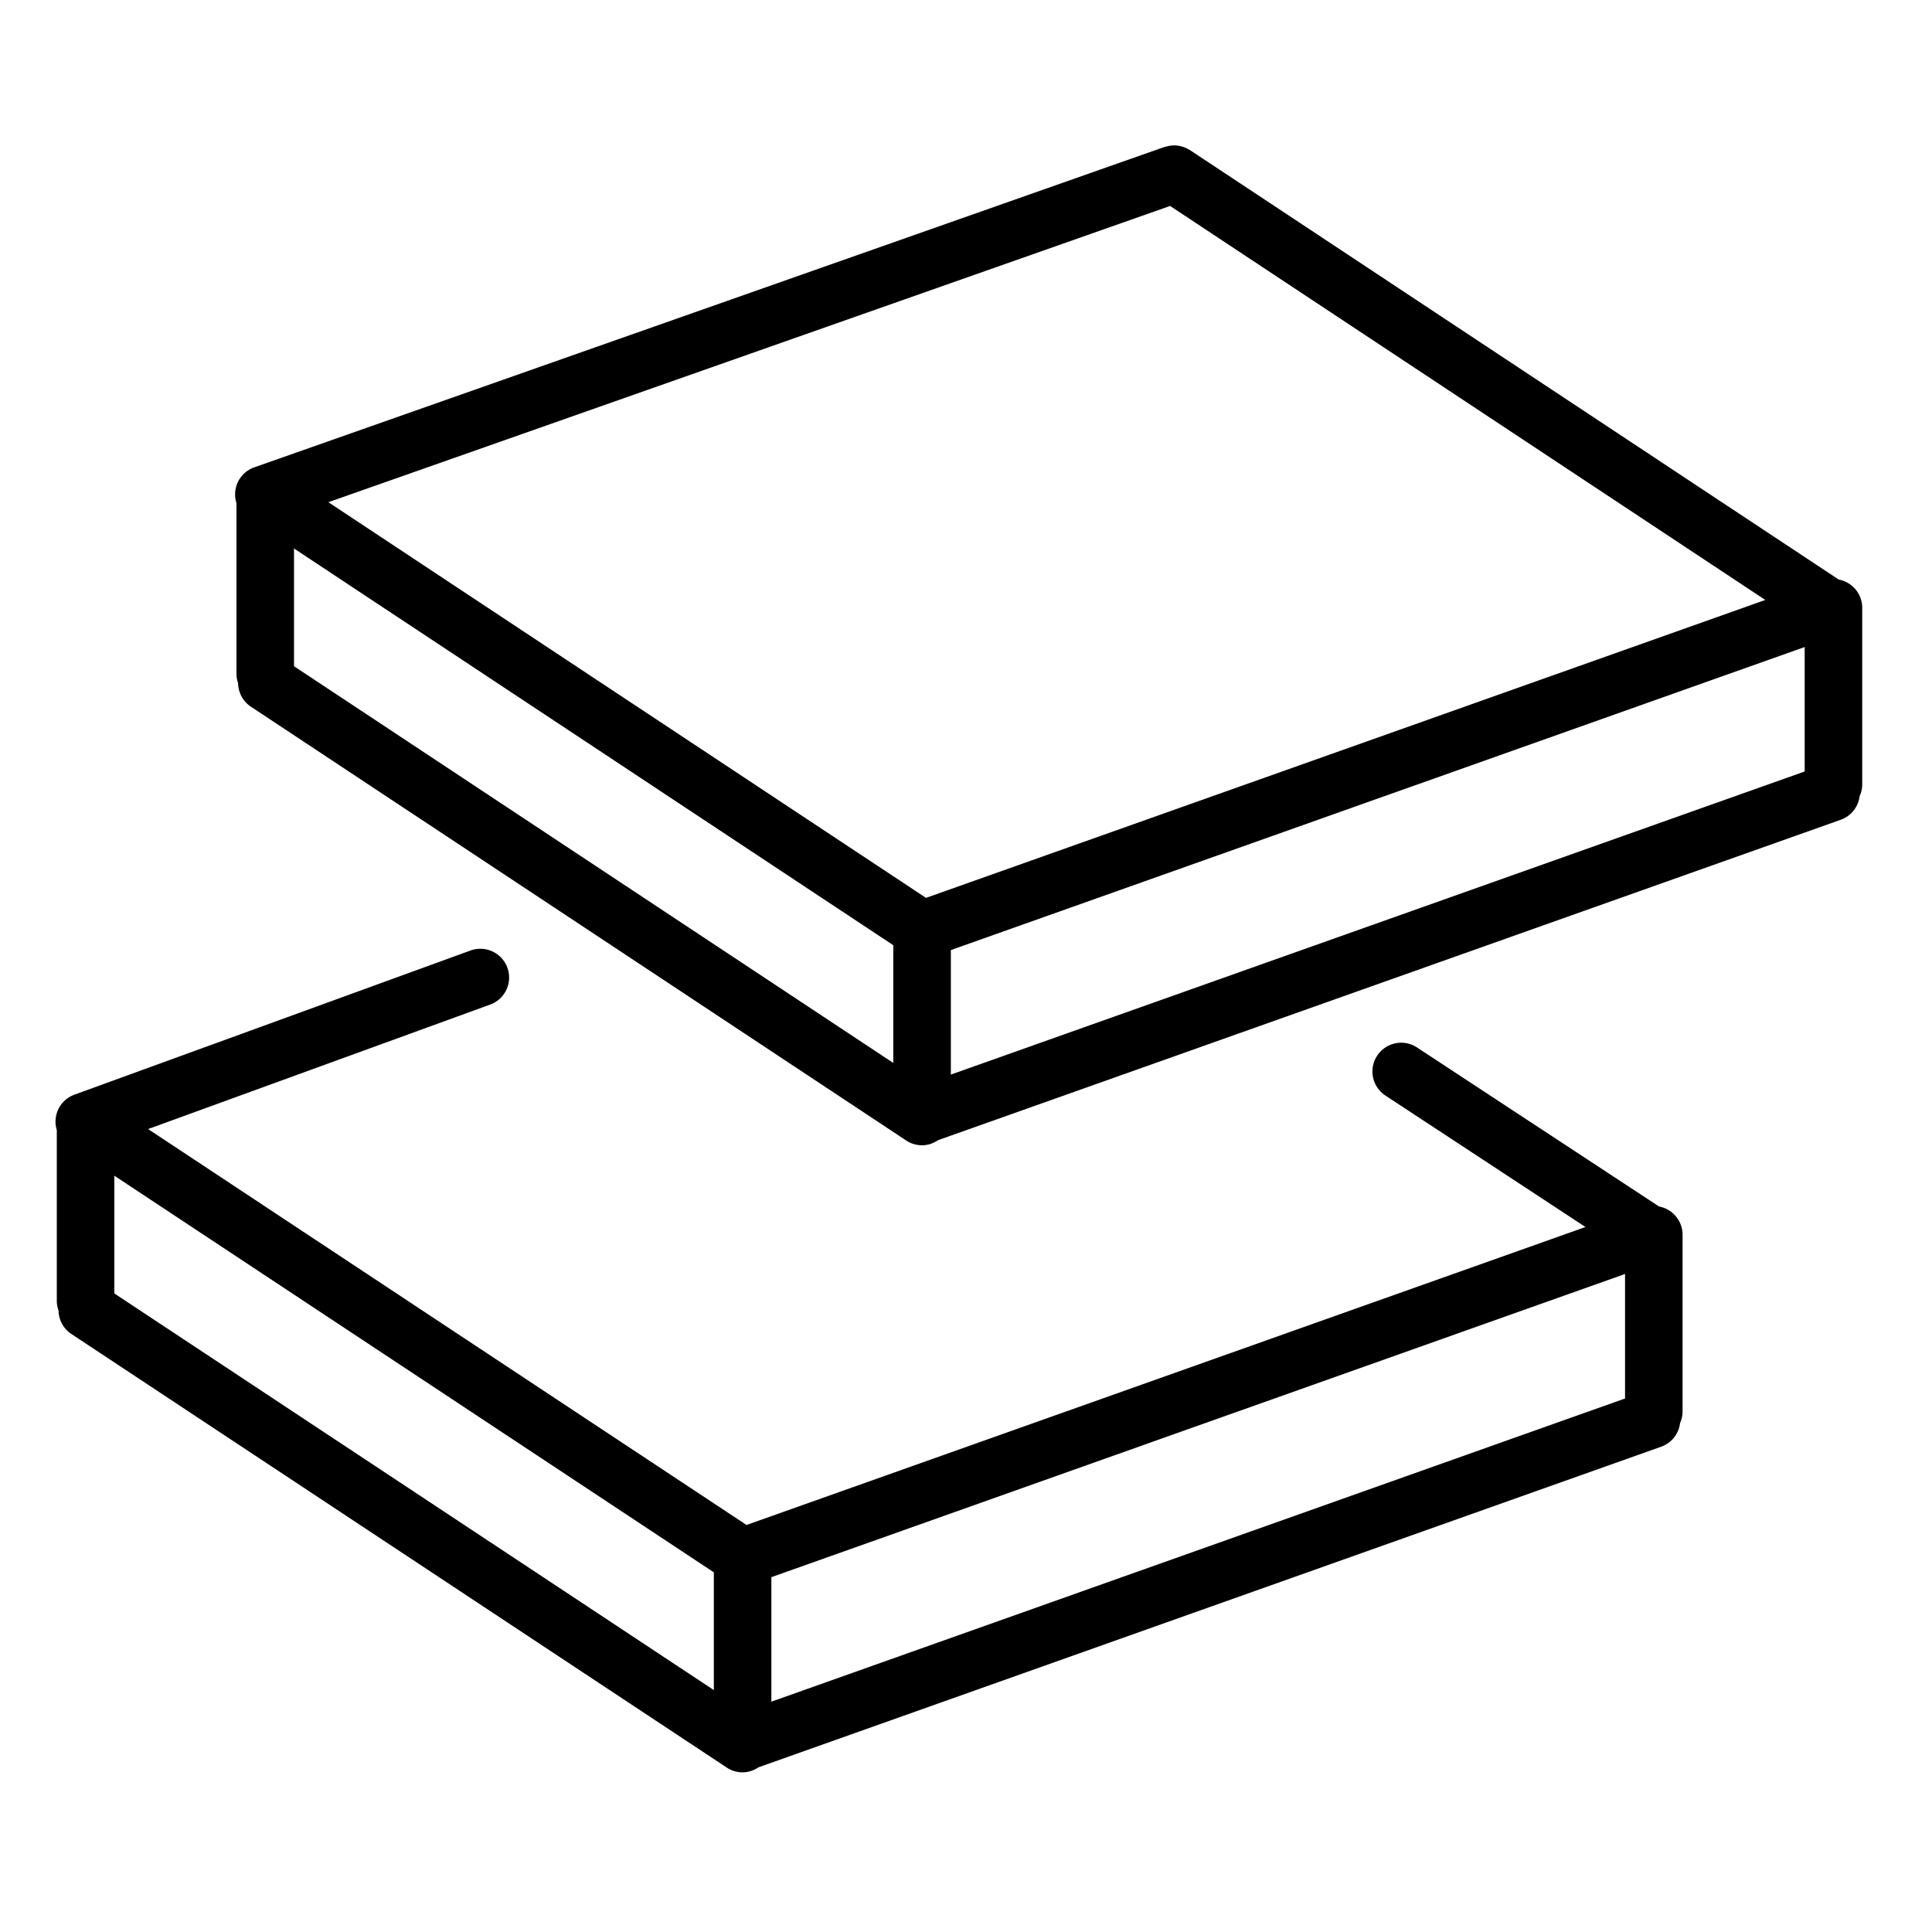 <svg xmlns="http://www.w3.org/2000/svg" viewBox="0 0 50 50" id="factures-i">
      <path d="M42.936 31.224l-6.264-4.116a.744.744 0 10-.818 1.244l5.178 3.403-21.712 7.711L3.833 29.22l8.853-3.222a.744.744 0 10-.509-1.399L1.924 28.331a.742.742 0 00-.454.918v4.424c0 .086.018.168.045.246a.742.742 0 00.333.605l16.96 11.22c.126.084.269.124.41.124.147 0 .29-.049.414-.131l23.361-8.297a.742.742 0 00.487-.613.738.738 0 00.065-.301v-4.57a.745.745 0 00-.609-.732zm-39.977-.797l15.515 10.265v3.047L2.959 33.474v-3.047zm17.004 10.39l22.093-7.846v3.222l-22.093 7.846v-3.221z"></path>
      <path d="M48.194 15.73a.743.743 0 00-.608-.731L30.795 3.884c-.014-.01-.029-.014-.042-.022-.023-.013-.045-.026-.07-.036a.765.765 0 00-.21-.057c-.022-.002-.044-.005-.067-.006a.794.794 0 00-.223.03c-.015.004-.03.005-.046.01L6.58 12.095a.743.743 0 00-.46.928v4.418c0 .084.016.164.042.24.004.237.12.47.334.61l16.956 11.225a.744.744 0 00.41.124c.149 0 .292-.049.416-.133l23.361-8.292a.741.741 0 00.487-.608.74.74 0 00.068-.308v-4.57zM30.282 5.33l15.404 10.197-21.721 7.71L8.498 12.997 30.282 5.33zM7.608 14.194l15.51 10.268v3.047L7.609 17.242v-3.048zm17 10.394l22.097-7.843v3.221L24.608 27.81v-3.221z"></path>
   </svg>